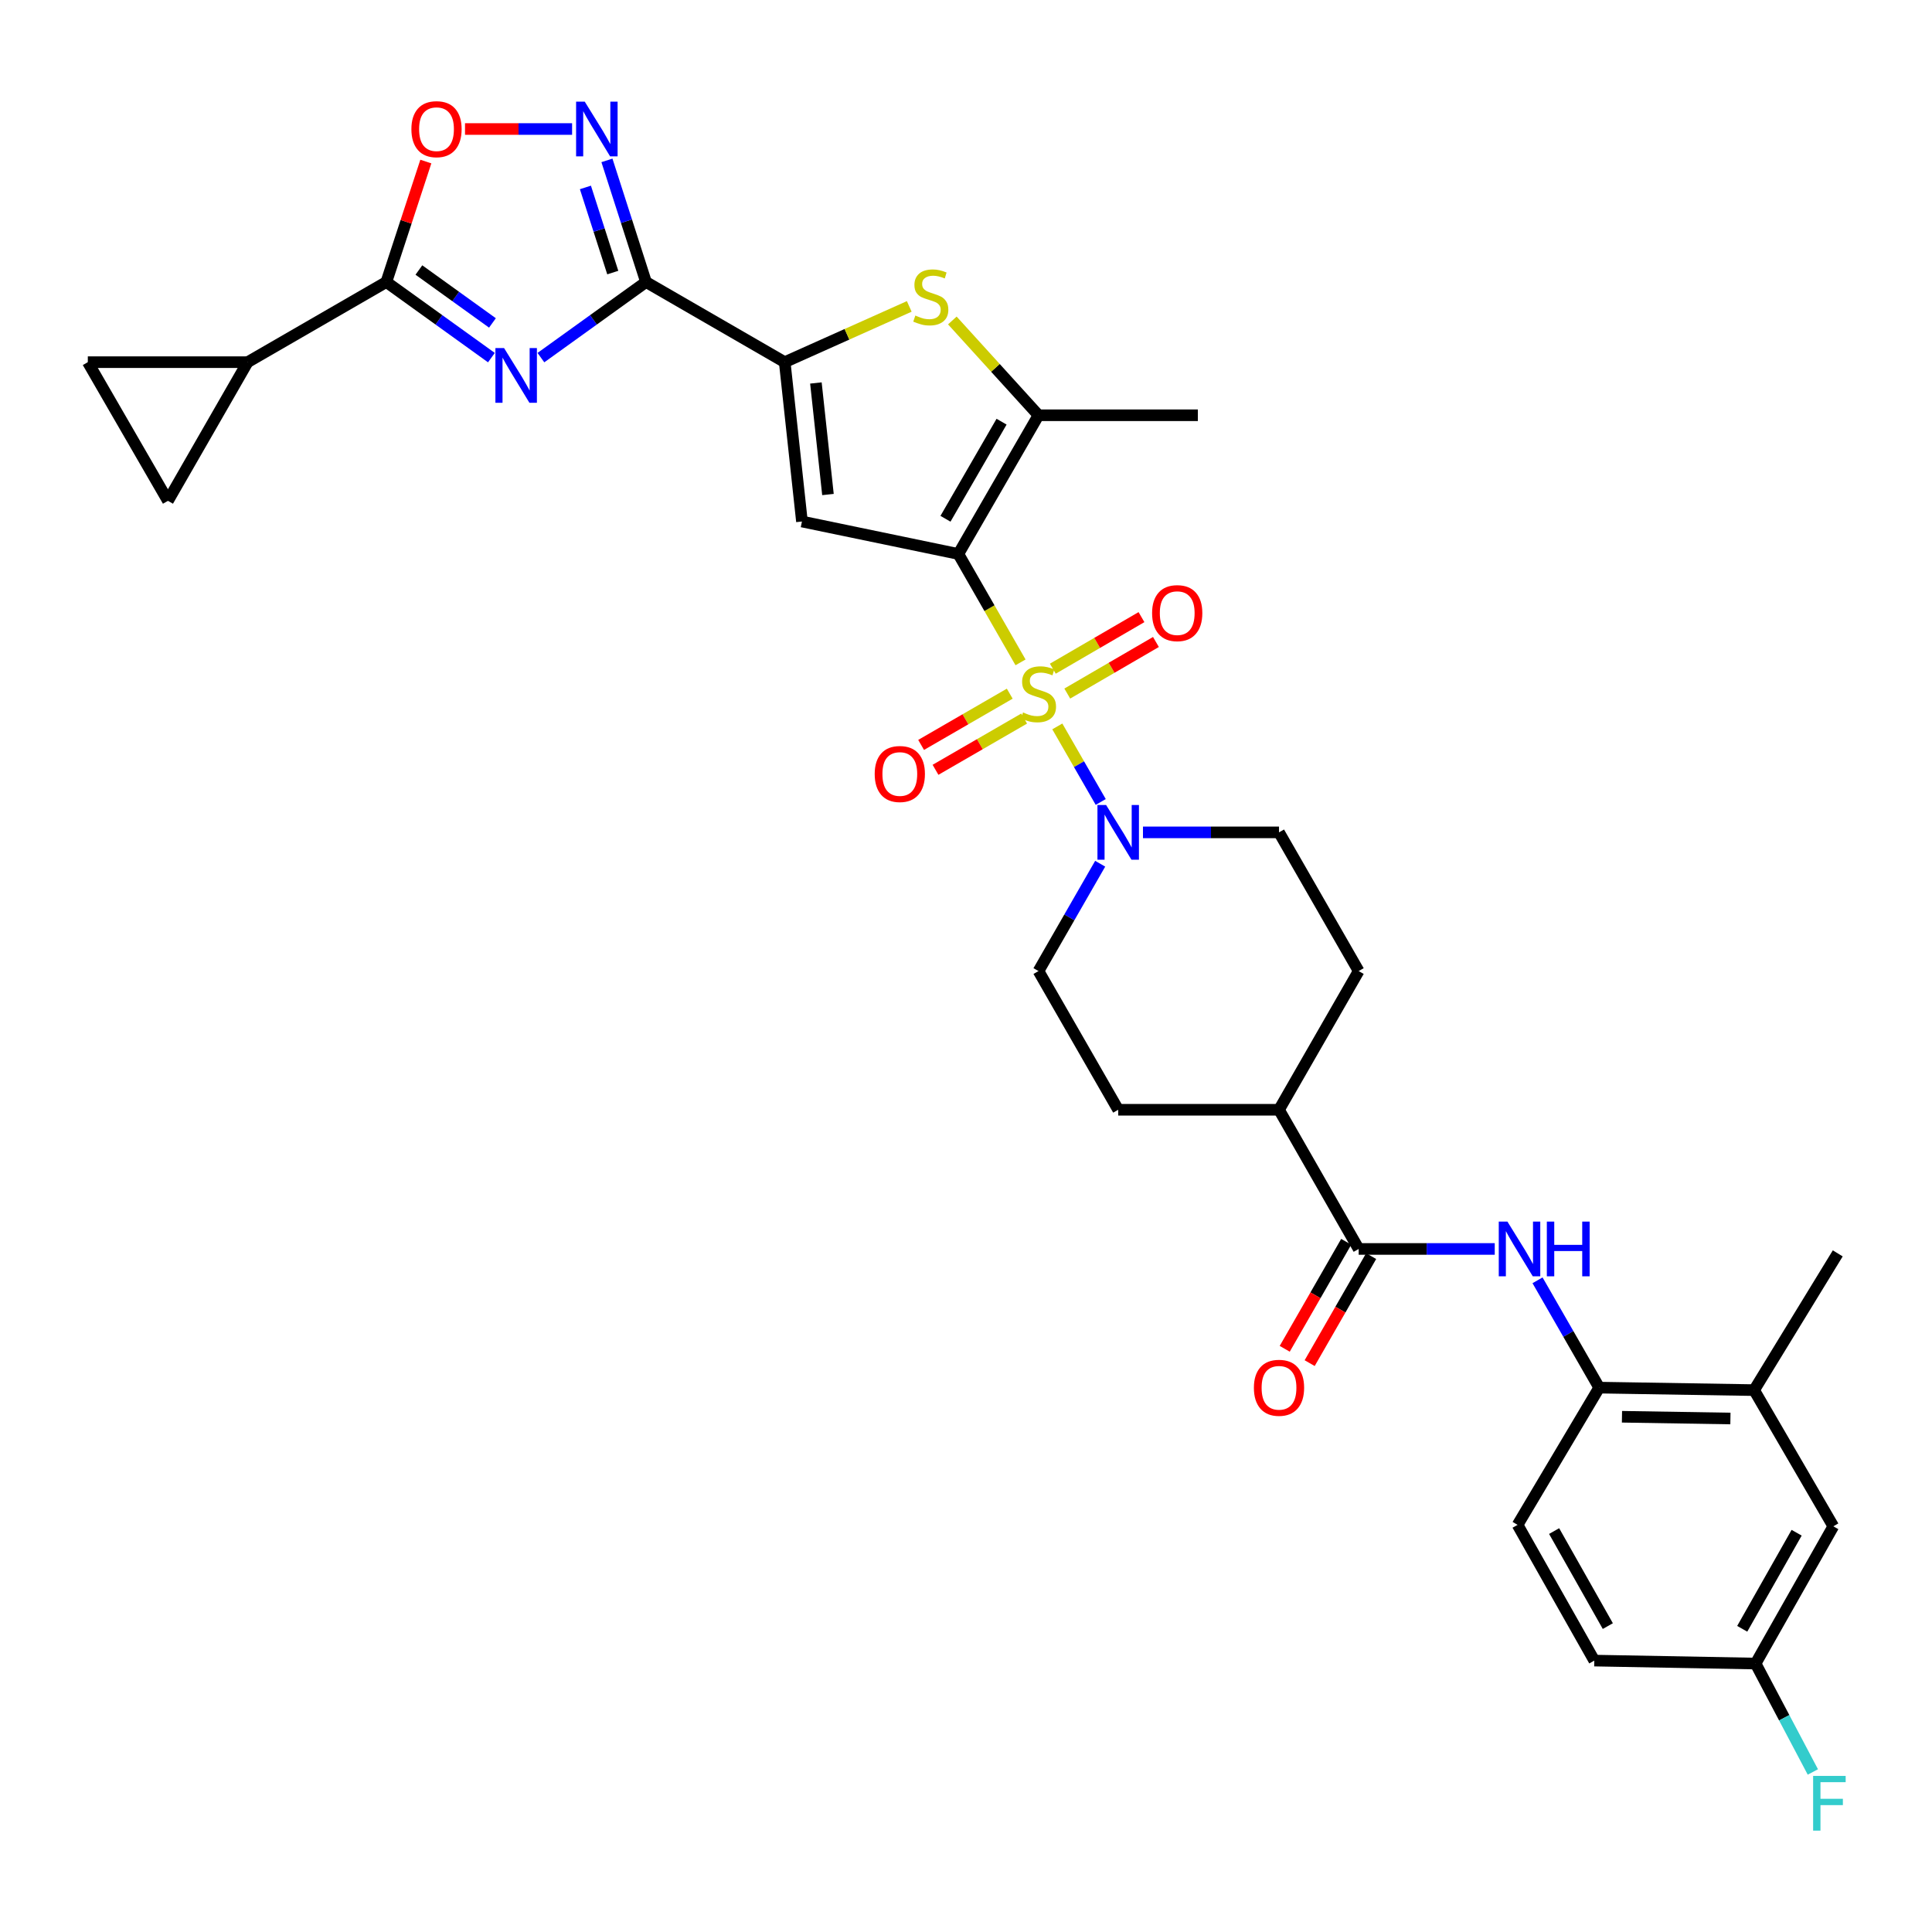<?xml version='1.0' encoding='iso-8859-1'?>
<svg version='1.1' baseProfile='full'
              xmlns='http://www.w3.org/2000/svg'
                      xmlns:rdkit='http://www.rdkit.org/xml'
                      xmlns:xlink='http://www.w3.org/1999/xlink'
                  xml:space='preserve'
width='1000px' height='1000px' viewBox='0 0 1000 1000'>
<!-- END OF HEADER -->
<rect style='opacity:1.0;fill:#FFFFFF;stroke:none' width='1000' height='1000' x='0' y='0'> </rect>
<path class='bond-0' d='M 528.226,342.836 L 512.135,314.784' style='fill:none;fill-rule:evenodd;stroke:#CCCC00;stroke-width:6px;stroke-linecap:butt;stroke-linejoin:miter;stroke-opacity:1' />
<path class='bond-0' d='M 512.135,314.784 L 496.045,286.732' style='fill:none;fill-rule:evenodd;stroke:#000000;stroke-width:6px;stroke-linecap:butt;stroke-linejoin:miter;stroke-opacity:1' />
<path class='bond-9' d='M 547.261,375.99 L 558.498,395.541' style='fill:none;fill-rule:evenodd;stroke:#CCCC00;stroke-width:6px;stroke-linecap:butt;stroke-linejoin:miter;stroke-opacity:1' />
<path class='bond-9' d='M 558.498,395.541 L 569.734,415.092' style='fill:none;fill-rule:evenodd;stroke:#0000FF;stroke-width:6px;stroke-linecap:butt;stroke-linejoin:miter;stroke-opacity:1' />
<path class='bond-17' d='M 522.642,359.044 L 499.705,372.306' style='fill:none;fill-rule:evenodd;stroke:#CCCC00;stroke-width:6px;stroke-linecap:butt;stroke-linejoin:miter;stroke-opacity:1' />
<path class='bond-17' d='M 499.705,372.306 L 476.767,385.568' style='fill:none;fill-rule:evenodd;stroke:#FF0000;stroke-width:6px;stroke-linecap:butt;stroke-linejoin:miter;stroke-opacity:1' />
<path class='bond-17' d='M 530.093,371.932 L 507.156,385.193' style='fill:none;fill-rule:evenodd;stroke:#CCCC00;stroke-width:6px;stroke-linecap:butt;stroke-linejoin:miter;stroke-opacity:1' />
<path class='bond-17' d='M 507.156,385.193 L 484.219,398.455' style='fill:none;fill-rule:evenodd;stroke:#FF0000;stroke-width:6px;stroke-linecap:butt;stroke-linejoin:miter;stroke-opacity:1' />
<path class='bond-18' d='M 552.419,358.984 L 575.365,345.637' style='fill:none;fill-rule:evenodd;stroke:#CCCC00;stroke-width:6px;stroke-linecap:butt;stroke-linejoin:miter;stroke-opacity:1' />
<path class='bond-18' d='M 575.365,345.637 L 598.311,332.29' style='fill:none;fill-rule:evenodd;stroke:#FF0000;stroke-width:6px;stroke-linecap:butt;stroke-linejoin:miter;stroke-opacity:1' />
<path class='bond-18' d='M 544.934,346.116 L 567.88,332.769' style='fill:none;fill-rule:evenodd;stroke:#CCCC00;stroke-width:6px;stroke-linecap:butt;stroke-linejoin:miter;stroke-opacity:1' />
<path class='bond-18' d='M 567.88,332.769 L 590.826,319.422' style='fill:none;fill-rule:evenodd;stroke:#FF0000;stroke-width:6px;stroke-linecap:butt;stroke-linejoin:miter;stroke-opacity:1' />
<path class='bond-3' d='M 496.045,286.732 L 415.087,269.935' style='fill:none;fill-rule:evenodd;stroke:#000000;stroke-width:6px;stroke-linecap:butt;stroke-linejoin:miter;stroke-opacity:1' />
<path class='bond-5' d='M 496.045,286.732 L 537.52,214.938' style='fill:none;fill-rule:evenodd;stroke:#000000;stroke-width:6px;stroke-linecap:butt;stroke-linejoin:miter;stroke-opacity:1' />
<path class='bond-5' d='M 489.376,268.517 L 518.409,218.261' style='fill:none;fill-rule:evenodd;stroke:#000000;stroke-width:6px;stroke-linecap:butt;stroke-linejoin:miter;stroke-opacity:1' />
<path class='bond-1' d='M 279.974,185.106 L 307.176,165.539' style='fill:none;fill-rule:evenodd;stroke:#0000FF;stroke-width:6px;stroke-linecap:butt;stroke-linejoin:miter;stroke-opacity:1' />
<path class='bond-1' d='M 307.176,165.539 L 334.377,145.972' style='fill:none;fill-rule:evenodd;stroke:#000000;stroke-width:6px;stroke-linecap:butt;stroke-linejoin:miter;stroke-opacity:1' />
<path class='bond-6' d='M 254.355,185.104 L 227.162,165.538' style='fill:none;fill-rule:evenodd;stroke:#0000FF;stroke-width:6px;stroke-linecap:butt;stroke-linejoin:miter;stroke-opacity:1' />
<path class='bond-6' d='M 227.162,165.538 L 199.968,145.972' style='fill:none;fill-rule:evenodd;stroke:#000000;stroke-width:6px;stroke-linecap:butt;stroke-linejoin:miter;stroke-opacity:1' />
<path class='bond-6' d='M 254.891,167.15 L 235.856,153.454' style='fill:none;fill-rule:evenodd;stroke:#0000FF;stroke-width:6px;stroke-linecap:butt;stroke-linejoin:miter;stroke-opacity:1' />
<path class='bond-6' d='M 235.856,153.454 L 216.821,139.758' style='fill:none;fill-rule:evenodd;stroke:#000000;stroke-width:6px;stroke-linecap:butt;stroke-linejoin:miter;stroke-opacity:1' />
<path class='bond-2' d='M 334.377,145.972 L 406.171,187.456' style='fill:none;fill-rule:evenodd;stroke:#000000;stroke-width:6px;stroke-linecap:butt;stroke-linejoin:miter;stroke-opacity:1' />
<path class='bond-8' d='M 334.377,145.972 L 324.262,114.494' style='fill:none;fill-rule:evenodd;stroke:#000000;stroke-width:6px;stroke-linecap:butt;stroke-linejoin:miter;stroke-opacity:1' />
<path class='bond-8' d='M 324.262,114.494 L 314.148,83.015' style='fill:none;fill-rule:evenodd;stroke:#0000FF;stroke-width:6px;stroke-linecap:butt;stroke-linejoin:miter;stroke-opacity:1' />
<path class='bond-8' d='M 317.17,141.083 L 310.089,119.048' style='fill:none;fill-rule:evenodd;stroke:#000000;stroke-width:6px;stroke-linecap:butt;stroke-linejoin:miter;stroke-opacity:1' />
<path class='bond-8' d='M 310.089,119.048 L 303.009,97.013' style='fill:none;fill-rule:evenodd;stroke:#0000FF;stroke-width:6px;stroke-linecap:butt;stroke-linejoin:miter;stroke-opacity:1' />
<path class='bond-4' d='M 415.087,269.935 L 406.171,187.456' style='fill:none;fill-rule:evenodd;stroke:#000000;stroke-width:6px;stroke-linecap:butt;stroke-linejoin:miter;stroke-opacity:1' />
<path class='bond-4' d='M 428.55,255.964 L 422.309,198.228' style='fill:none;fill-rule:evenodd;stroke:#000000;stroke-width:6px;stroke-linecap:butt;stroke-linejoin:miter;stroke-opacity:1' />
<path class='bond-34' d='M 406.171,187.456 L 438.399,173.027' style='fill:none;fill-rule:evenodd;stroke:#000000;stroke-width:6px;stroke-linecap:butt;stroke-linejoin:miter;stroke-opacity:1' />
<path class='bond-34' d='M 438.399,173.027 L 470.627,158.598' style='fill:none;fill-rule:evenodd;stroke:#CCCC00;stroke-width:6px;stroke-linecap:butt;stroke-linejoin:miter;stroke-opacity:1' />
<path class='bond-7' d='M 537.52,214.938 L 515.225,190.407' style='fill:none;fill-rule:evenodd;stroke:#000000;stroke-width:6px;stroke-linecap:butt;stroke-linejoin:miter;stroke-opacity:1' />
<path class='bond-7' d='M 515.225,190.407 L 492.93,165.876' style='fill:none;fill-rule:evenodd;stroke:#CCCC00;stroke-width:6px;stroke-linecap:butt;stroke-linejoin:miter;stroke-opacity:1' />
<path class='bond-30' d='M 537.52,214.938 L 620.008,214.938' style='fill:none;fill-rule:evenodd;stroke:#000000;stroke-width:6px;stroke-linecap:butt;stroke-linejoin:miter;stroke-opacity:1' />
<path class='bond-12' d='M 199.968,145.972 L 128.174,187.456' style='fill:none;fill-rule:evenodd;stroke:#000000;stroke-width:6px;stroke-linecap:butt;stroke-linejoin:miter;stroke-opacity:1' />
<path class='bond-35' d='M 199.968,145.972 L 210.191,114.796' style='fill:none;fill-rule:evenodd;stroke:#000000;stroke-width:6px;stroke-linecap:butt;stroke-linejoin:miter;stroke-opacity:1' />
<path class='bond-35' d='M 210.191,114.796 L 220.414,83.619' style='fill:none;fill-rule:evenodd;stroke:#FF0000;stroke-width:6px;stroke-linecap:butt;stroke-linejoin:miter;stroke-opacity:1' />
<path class='bond-10' d='M 296.115,66.776 L 268.403,66.776' style='fill:none;fill-rule:evenodd;stroke:#0000FF;stroke-width:6px;stroke-linecap:butt;stroke-linejoin:miter;stroke-opacity:1' />
<path class='bond-10' d='M 268.403,66.776 L 240.691,66.776' style='fill:none;fill-rule:evenodd;stroke:#FF0000;stroke-width:6px;stroke-linecap:butt;stroke-linejoin:miter;stroke-opacity:1' />
<path class='bond-21' d='M 569.452,447.064 L 553.486,474.842' style='fill:none;fill-rule:evenodd;stroke:#0000FF;stroke-width:6px;stroke-linecap:butt;stroke-linejoin:miter;stroke-opacity:1' />
<path class='bond-21' d='M 553.486,474.842 L 537.52,502.62' style='fill:none;fill-rule:evenodd;stroke:#000000;stroke-width:6px;stroke-linecap:butt;stroke-linejoin:miter;stroke-opacity:1' />
<path class='bond-22' d='M 591.601,430.834 L 626.807,430.834' style='fill:none;fill-rule:evenodd;stroke:#0000FF;stroke-width:6px;stroke-linecap:butt;stroke-linejoin:miter;stroke-opacity:1' />
<path class='bond-22' d='M 626.807,430.834 L 662.013,430.834' style='fill:none;fill-rule:evenodd;stroke:#000000;stroke-width:6px;stroke-linecap:butt;stroke-linejoin:miter;stroke-opacity:1' />
<path class='bond-11' d='M 703.248,646.457 L 662.013,574.414' style='fill:none;fill-rule:evenodd;stroke:#000000;stroke-width:6px;stroke-linecap:butt;stroke-linejoin:miter;stroke-opacity:1' />
<path class='bond-13' d='M 703.248,646.457 L 738.462,646.457' style='fill:none;fill-rule:evenodd;stroke:#000000;stroke-width:6px;stroke-linecap:butt;stroke-linejoin:miter;stroke-opacity:1' />
<path class='bond-13' d='M 738.462,646.457 L 773.676,646.457' style='fill:none;fill-rule:evenodd;stroke:#0000FF;stroke-width:6px;stroke-linecap:butt;stroke-linejoin:miter;stroke-opacity:1' />
<path class='bond-23' d='M 696.794,642.749 L 680.884,670.443' style='fill:none;fill-rule:evenodd;stroke:#000000;stroke-width:6px;stroke-linecap:butt;stroke-linejoin:miter;stroke-opacity:1' />
<path class='bond-23' d='M 680.884,670.443 L 664.974,698.137' style='fill:none;fill-rule:evenodd;stroke:#FF0000;stroke-width:6px;stroke-linecap:butt;stroke-linejoin:miter;stroke-opacity:1' />
<path class='bond-23' d='M 709.702,650.165 L 693.792,677.859' style='fill:none;fill-rule:evenodd;stroke:#000000;stroke-width:6px;stroke-linecap:butt;stroke-linejoin:miter;stroke-opacity:1' />
<path class='bond-23' d='M 693.792,677.859 L 677.882,705.553' style='fill:none;fill-rule:evenodd;stroke:#FF0000;stroke-width:6px;stroke-linecap:butt;stroke-linejoin:miter;stroke-opacity:1' />
<path class='bond-15' d='M 128.174,187.456 L 45.455,187.456' style='fill:none;fill-rule:evenodd;stroke:#000000;stroke-width:6px;stroke-linecap:butt;stroke-linejoin:miter;stroke-opacity:1' />
<path class='bond-16' d='M 128.174,187.456 L 86.93,259.234' style='fill:none;fill-rule:evenodd;stroke:#000000;stroke-width:6px;stroke-linecap:butt;stroke-linejoin:miter;stroke-opacity:1' />
<path class='bond-14' d='M 795.823,662.686 L 811.782,690.461' style='fill:none;fill-rule:evenodd;stroke:#0000FF;stroke-width:6px;stroke-linecap:butt;stroke-linejoin:miter;stroke-opacity:1' />
<path class='bond-14' d='M 811.782,690.461 L 827.741,718.235' style='fill:none;fill-rule:evenodd;stroke:#000000;stroke-width:6px;stroke-linecap:butt;stroke-linejoin:miter;stroke-opacity:1' />
<path class='bond-19' d='M 827.741,718.235 L 907.93,719.525' style='fill:none;fill-rule:evenodd;stroke:#000000;stroke-width:6px;stroke-linecap:butt;stroke-linejoin:miter;stroke-opacity:1' />
<path class='bond-19' d='M 839.53,733.313 L 895.662,734.216' style='fill:none;fill-rule:evenodd;stroke:#000000;stroke-width:6px;stroke-linecap:butt;stroke-linejoin:miter;stroke-opacity:1' />
<path class='bond-25' d='M 827.741,718.235 L 785.496,789.268' style='fill:none;fill-rule:evenodd;stroke:#000000;stroke-width:6px;stroke-linecap:butt;stroke-linejoin:miter;stroke-opacity:1' />
<path class='bond-36' d='M 45.455,187.456 L 86.93,259.234' style='fill:none;fill-rule:evenodd;stroke:#000000;stroke-width:6px;stroke-linecap:butt;stroke-linejoin:miter;stroke-opacity:1' />
<path class='bond-24' d='M 907.93,719.525 L 948.926,790.021' style='fill:none;fill-rule:evenodd;stroke:#000000;stroke-width:6px;stroke-linecap:butt;stroke-linejoin:miter;stroke-opacity:1' />
<path class='bond-32' d='M 907.93,719.525 L 951.217,648.748' style='fill:none;fill-rule:evenodd;stroke:#000000;stroke-width:6px;stroke-linecap:butt;stroke-linejoin:miter;stroke-opacity:1' />
<path class='bond-20' d='M 662.013,574.414 L 703.248,502.62' style='fill:none;fill-rule:evenodd;stroke:#000000;stroke-width:6px;stroke-linecap:butt;stroke-linejoin:miter;stroke-opacity:1' />
<path class='bond-33' d='M 662.013,574.414 L 578.781,574.414' style='fill:none;fill-rule:evenodd;stroke:#000000;stroke-width:6px;stroke-linecap:butt;stroke-linejoin:miter;stroke-opacity:1' />
<path class='bond-27' d='M 537.52,502.62 L 578.781,574.414' style='fill:none;fill-rule:evenodd;stroke:#000000;stroke-width:6px;stroke-linecap:butt;stroke-linejoin:miter;stroke-opacity:1' />
<path class='bond-26' d='M 662.013,430.834 L 703.248,502.62' style='fill:none;fill-rule:evenodd;stroke:#000000;stroke-width:6px;stroke-linecap:butt;stroke-linejoin:miter;stroke-opacity:1' />
<path class='bond-37' d='M 948.926,790.021 L 908.691,861.054' style='fill:none;fill-rule:evenodd;stroke:#000000;stroke-width:6px;stroke-linecap:butt;stroke-linejoin:miter;stroke-opacity:1' />
<path class='bond-37' d='M 929.937,793.339 L 901.773,843.062' style='fill:none;fill-rule:evenodd;stroke:#000000;stroke-width:6px;stroke-linecap:butt;stroke-linejoin:miter;stroke-opacity:1' />
<path class='bond-29' d='M 785.496,789.268 L 825.202,859.524' style='fill:none;fill-rule:evenodd;stroke:#000000;stroke-width:6px;stroke-linecap:butt;stroke-linejoin:miter;stroke-opacity:1' />
<path class='bond-29' d='M 804.412,792.482 L 832.206,841.661' style='fill:none;fill-rule:evenodd;stroke:#000000;stroke-width:6px;stroke-linecap:butt;stroke-linejoin:miter;stroke-opacity:1' />
<path class='bond-28' d='M 908.691,861.054 L 825.202,859.524' style='fill:none;fill-rule:evenodd;stroke:#000000;stroke-width:6px;stroke-linecap:butt;stroke-linejoin:miter;stroke-opacity:1' />
<path class='bond-31' d='M 908.691,861.054 L 923.511,889.11' style='fill:none;fill-rule:evenodd;stroke:#000000;stroke-width:6px;stroke-linecap:butt;stroke-linejoin:miter;stroke-opacity:1' />
<path class='bond-31' d='M 923.511,889.11 L 938.331,917.165' style='fill:none;fill-rule:evenodd;stroke:#33CCCC;stroke-width:6px;stroke-linecap:butt;stroke-linejoin:miter;stroke-opacity:1' />
<path  class='atom-0' d='M 529.52 368.76
Q 529.84 368.88, 531.16 369.44
Q 532.48 370, 533.92 370.36
Q 535.4 370.68, 536.84 370.68
Q 539.52 370.68, 541.08 369.4
Q 542.64 368.08, 542.64 365.8
Q 542.64 364.24, 541.84 363.28
Q 541.08 362.32, 539.88 361.8
Q 538.68 361.28, 536.68 360.68
Q 534.16 359.92, 532.64 359.2
Q 531.16 358.48, 530.08 356.96
Q 529.04 355.44, 529.04 352.88
Q 529.04 349.32, 531.44 347.12
Q 533.88 344.92, 538.68 344.92
Q 541.96 344.92, 545.68 346.48
L 544.76 349.56
Q 541.36 348.16, 538.8 348.16
Q 536.04 348.16, 534.52 349.32
Q 533 350.44, 533.04 352.4
Q 533.04 353.92, 533.8 354.84
Q 534.6 355.76, 535.72 356.28
Q 536.88 356.8, 538.8 357.4
Q 541.36 358.2, 542.88 359
Q 544.4 359.8, 545.48 361.44
Q 546.6 363.04, 546.6 365.8
Q 546.6 369.72, 543.96 371.84
Q 541.36 373.92, 537 373.92
Q 534.48 373.92, 532.56 373.36
Q 530.68 372.84, 528.44 371.92
L 529.52 368.76
' fill='#CCCC00'/>
<path  class='atom-2' d='M 260.904 180.16
L 270.184 195.16
Q 271.104 196.64, 272.584 199.32
Q 274.064 202, 274.144 202.16
L 274.144 180.16
L 277.904 180.16
L 277.904 208.48
L 274.024 208.48
L 264.064 192.08
Q 262.904 190.16, 261.664 187.96
Q 260.464 185.76, 260.104 185.08
L 260.104 208.48
L 256.424 208.48
L 256.424 180.16
L 260.904 180.16
' fill='#0000FF'/>
<path  class='atom-8' d='M 473.778 163.326
Q 474.098 163.446, 475.418 164.006
Q 476.738 164.566, 478.178 164.926
Q 479.658 165.246, 481.098 165.246
Q 483.778 165.246, 485.338 163.966
Q 486.898 162.646, 486.898 160.366
Q 486.898 158.806, 486.098 157.846
Q 485.338 156.886, 484.138 156.366
Q 482.938 155.846, 480.938 155.246
Q 478.418 154.486, 476.898 153.766
Q 475.418 153.046, 474.338 151.526
Q 473.298 150.006, 473.298 147.446
Q 473.298 143.886, 475.698 141.686
Q 478.138 139.486, 482.938 139.486
Q 486.218 139.486, 489.938 141.046
L 489.018 144.126
Q 485.618 142.726, 483.058 142.726
Q 480.298 142.726, 478.778 143.886
Q 477.258 145.006, 477.298 146.966
Q 477.298 148.486, 478.058 149.406
Q 478.858 150.326, 479.978 150.846
Q 481.138 151.366, 483.058 151.966
Q 485.618 152.766, 487.138 153.566
Q 488.658 154.366, 489.738 156.006
Q 490.858 157.606, 490.858 160.366
Q 490.858 164.286, 488.218 166.406
Q 485.618 168.486, 481.258 168.486
Q 478.738 168.486, 476.818 167.926
Q 474.938 167.406, 472.698 166.486
L 473.778 163.326
' fill='#CCCC00'/>
<path  class='atom-9' d='M 302.669 52.616
L 311.949 67.616
Q 312.869 69.096, 314.349 71.776
Q 315.829 74.456, 315.909 74.616
L 315.909 52.616
L 319.669 52.616
L 319.669 80.936
L 315.789 80.936
L 305.829 64.536
Q 304.669 62.616, 303.429 60.416
Q 302.229 58.216, 301.869 57.536
L 301.869 80.936
L 298.189 80.936
L 298.189 52.616
L 302.669 52.616
' fill='#0000FF'/>
<path  class='atom-10' d='M 572.521 416.674
L 581.801 431.674
Q 582.721 433.154, 584.201 435.834
Q 585.681 438.514, 585.761 438.674
L 585.761 416.674
L 589.521 416.674
L 589.521 444.994
L 585.641 444.994
L 575.681 428.594
Q 574.521 426.674, 573.281 424.474
Q 572.081 422.274, 571.721 421.594
L 571.721 444.994
L 568.041 444.994
L 568.041 416.674
L 572.521 416.674
' fill='#0000FF'/>
<path  class='atom-11' d='M 212.937 66.856
Q 212.937 60.056, 216.297 56.256
Q 219.657 52.456, 225.937 52.456
Q 232.217 52.456, 235.577 56.256
Q 238.937 60.056, 238.937 66.856
Q 238.937 73.736, 235.537 77.656
Q 232.137 81.536, 225.937 81.536
Q 219.697 81.536, 216.297 77.656
Q 212.937 73.776, 212.937 66.856
M 225.937 78.336
Q 230.257 78.336, 232.577 75.456
Q 234.937 72.536, 234.937 66.856
Q 234.937 61.296, 232.577 58.496
Q 230.257 55.656, 225.937 55.656
Q 221.617 55.656, 219.257 58.456
Q 216.937 61.256, 216.937 66.856
Q 216.937 72.576, 219.257 75.456
Q 221.617 78.336, 225.937 78.336
' fill='#FF0000'/>
<path  class='atom-14' d='M 780.237 632.297
L 789.517 647.297
Q 790.437 648.777, 791.917 651.457
Q 793.397 654.137, 793.477 654.297
L 793.477 632.297
L 797.237 632.297
L 797.237 660.617
L 793.357 660.617
L 783.397 644.217
Q 782.237 642.297, 780.997 640.097
Q 779.797 637.897, 779.437 637.217
L 779.437 660.617
L 775.757 660.617
L 775.757 632.297
L 780.237 632.297
' fill='#0000FF'/>
<path  class='atom-14' d='M 800.637 632.297
L 804.477 632.297
L 804.477 644.337
L 818.957 644.337
L 818.957 632.297
L 822.797 632.297
L 822.797 660.617
L 818.957 660.617
L 818.957 647.537
L 804.477 647.537
L 804.477 660.617
L 800.637 660.617
L 800.637 632.297
' fill='#0000FF'/>
<path  class='atom-18' d='M 452.742 400.62
Q 452.742 393.82, 456.102 390.02
Q 459.462 386.22, 465.742 386.22
Q 472.022 386.22, 475.382 390.02
Q 478.742 393.82, 478.742 400.62
Q 478.742 407.5, 475.342 411.42
Q 471.942 415.3, 465.742 415.3
Q 459.502 415.3, 456.102 411.42
Q 452.742 407.54, 452.742 400.62
M 465.742 412.1
Q 470.062 412.1, 472.382 409.22
Q 474.742 406.3, 474.742 400.62
Q 474.742 395.06, 472.382 392.26
Q 470.062 389.42, 465.742 389.42
Q 461.422 389.42, 459.062 392.22
Q 456.742 395.02, 456.742 400.62
Q 456.742 406.34, 459.062 409.22
Q 461.422 412.1, 465.742 412.1
' fill='#FF0000'/>
<path  class='atom-19' d='M 596.323 317.355
Q 596.323 310.555, 599.683 306.755
Q 603.043 302.955, 609.323 302.955
Q 615.603 302.955, 618.963 306.755
Q 622.323 310.555, 622.323 317.355
Q 622.323 324.235, 618.923 328.155
Q 615.523 332.035, 609.323 332.035
Q 603.083 332.035, 599.683 328.155
Q 596.323 324.275, 596.323 317.355
M 609.323 328.835
Q 613.643 328.835, 615.963 325.955
Q 618.323 323.035, 618.323 317.355
Q 618.323 311.795, 615.963 308.995
Q 613.643 306.155, 609.323 306.155
Q 605.003 306.155, 602.643 308.955
Q 600.323 311.755, 600.323 317.355
Q 600.323 323.075, 602.643 325.955
Q 605.003 328.835, 609.323 328.835
' fill='#FF0000'/>
<path  class='atom-24' d='M 649.013 718.315
Q 649.013 711.515, 652.373 707.715
Q 655.733 703.915, 662.013 703.915
Q 668.293 703.915, 671.653 707.715
Q 675.013 711.515, 675.013 718.315
Q 675.013 725.195, 671.613 729.115
Q 668.213 732.995, 662.013 732.995
Q 655.773 732.995, 652.373 729.115
Q 649.013 725.235, 649.013 718.315
M 662.013 729.795
Q 666.333 729.795, 668.653 726.915
Q 671.013 723.995, 671.013 718.315
Q 671.013 712.755, 668.653 709.955
Q 666.333 707.115, 662.013 707.115
Q 657.693 707.115, 655.333 709.915
Q 653.013 712.715, 653.013 718.315
Q 653.013 724.035, 655.333 726.915
Q 657.693 729.795, 662.013 729.795
' fill='#FF0000'/>
<path  class='atom-32' d='M 938.471 919.21
L 955.311 919.21
L 955.311 922.45
L 942.271 922.45
L 942.271 931.05
L 953.871 931.05
L 953.871 934.33
L 942.271 934.33
L 942.271 947.53
L 938.471 947.53
L 938.471 919.21
' fill='#33CCCC'/>
</svg>
